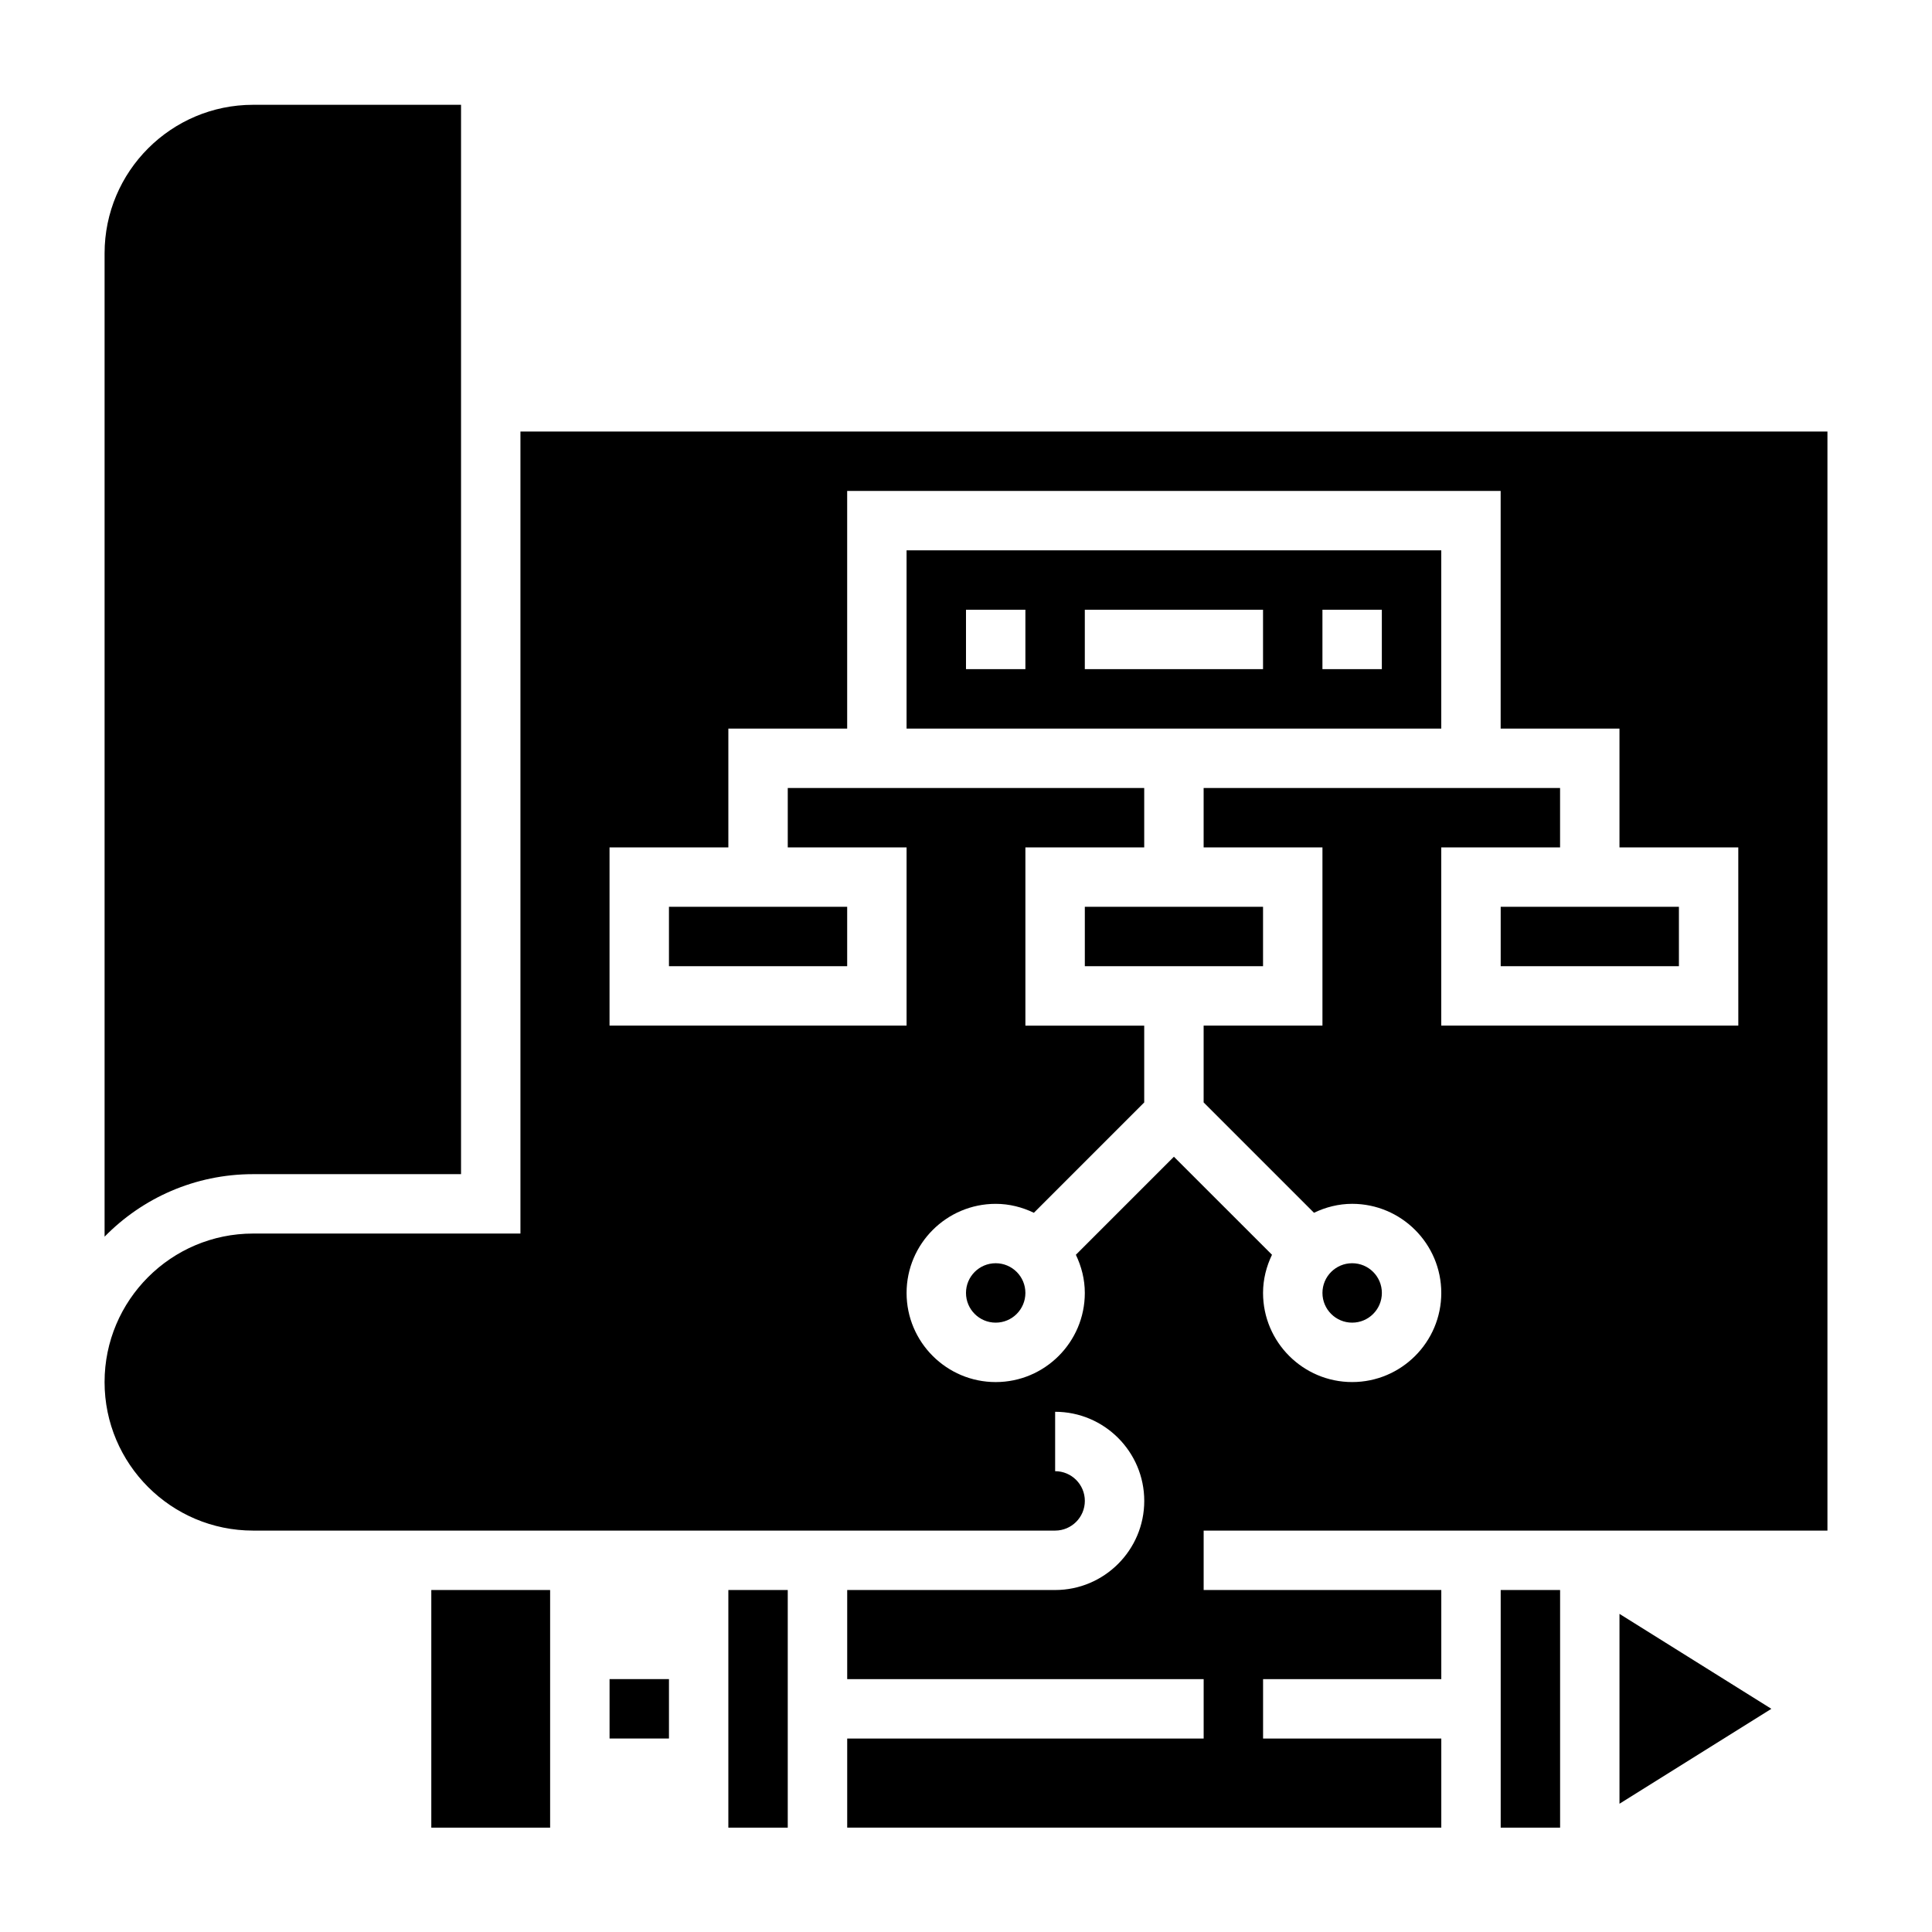 <?xml version="1.0" encoding="UTF-8"?>
<!-- Uploaded to: ICON Repo, www.svgrepo.com, Generator: ICON Repo Mixer Tools -->
<svg fill="#000000" width="800px" height="800px" version="1.1" viewBox="144 144 512 512" xmlns="http://www.w3.org/2000/svg">
 <g>
  <path d="m541.7 565.37h15.742v62.977h-15.742z"/>
  <path d="m337.02 565.37h15.742v62.977h-15.742z"/>
  <path d="m573.18 622.01 40.25-25.156-40.25-25.16z"/>
  <path d="m321.28 384.31h47.23v15.742h-47.23z"/>
  <path d="m305.54 588.98h15.742v15.742h-15.742z"/>
  <path d="m258.3 565.37h31.488v62.977h-31.488z"/>
  <path d="m266.18 455.16v-283.39l-55.105 0.004c-21.703 0-39.359 17.656-39.359 39.359v260.6c10.004-10.227 23.953-16.57 39.359-16.57z"/>
  <path d="m415.74 486.64c0 4.348-3.523 7.875-7.871 7.875s-7.871-3.527-7.871-7.875c0-4.348 3.523-7.871 7.871-7.871s7.871 3.523 7.871 7.871"/>
  <path d="m510.21 486.64c0 4.348-3.523 7.875-7.871 7.875-4.348 0-7.875-3.527-7.875-7.875 0-4.348 3.527-7.871 7.875-7.871 4.348 0 7.871 3.523 7.871 7.871"/>
  <path d="m541.7 384.31h47.23v15.742h-47.23z"/>
  <path d="m431.49 384.31h47.23v15.742h-47.23z"/>
  <path d="m384.25 337.08h141.7v-47.23l-141.7-0.004zm110.21-31.488h15.742v15.742h-15.742zm-62.973 0h47.23v15.742h-47.23zm-31.488 0h15.742v15.742h-15.742z"/>
  <path d="m281.92 258.36v212.54l-70.848 0.004c-21.703 0-39.359 17.656-39.359 39.359s17.656 39.359 39.359 39.359h212.55c4.344 0 7.871-3.527 7.871-7.871s-3.527-7.871-7.871-7.871v-15.742c13.02 0 23.617 10.598 23.617 23.617 0 13.02-10.598 23.617-23.617 23.617h-55.105v23.617h94.465v15.742l-94.465-0.004v23.617h157.44v-23.617h-47.23v-15.742h47.23v-23.617h-62.977v-15.742h165.31v-291.27zm322.75 157.44h-78.723v-47.23h31.488v-15.742l-94.461-0.004v15.742h31.488v47.23h-31.488v20.355l29.246 29.246c3.078-1.473 6.488-2.371 10.117-2.371 13.02 0 23.617 10.598 23.617 23.617s-10.598 23.617-23.617 23.617c-13.02 0-23.617-10.598-23.617-23.617 0-3.637 0.891-7.039 2.371-10.117l-25.992-25.98-25.984 25.984c1.48 3.082 2.371 6.488 2.371 10.117 0 13.02-10.598 23.617-23.617 23.617-13.02 0-23.617-10.598-23.617-23.617s10.598-23.617 23.617-23.617c3.637 0 7.039 0.891 10.117 2.371l29.242-29.242v-20.355h-31.488v-47.23h31.488v-15.742l-94.465-0.008v15.742h31.488v47.23l-78.719 0.004v-47.23h31.488v-31.488h31.488v-62.977h173.18v62.977h31.488v31.488h31.488z"/>
 </g>
</svg>